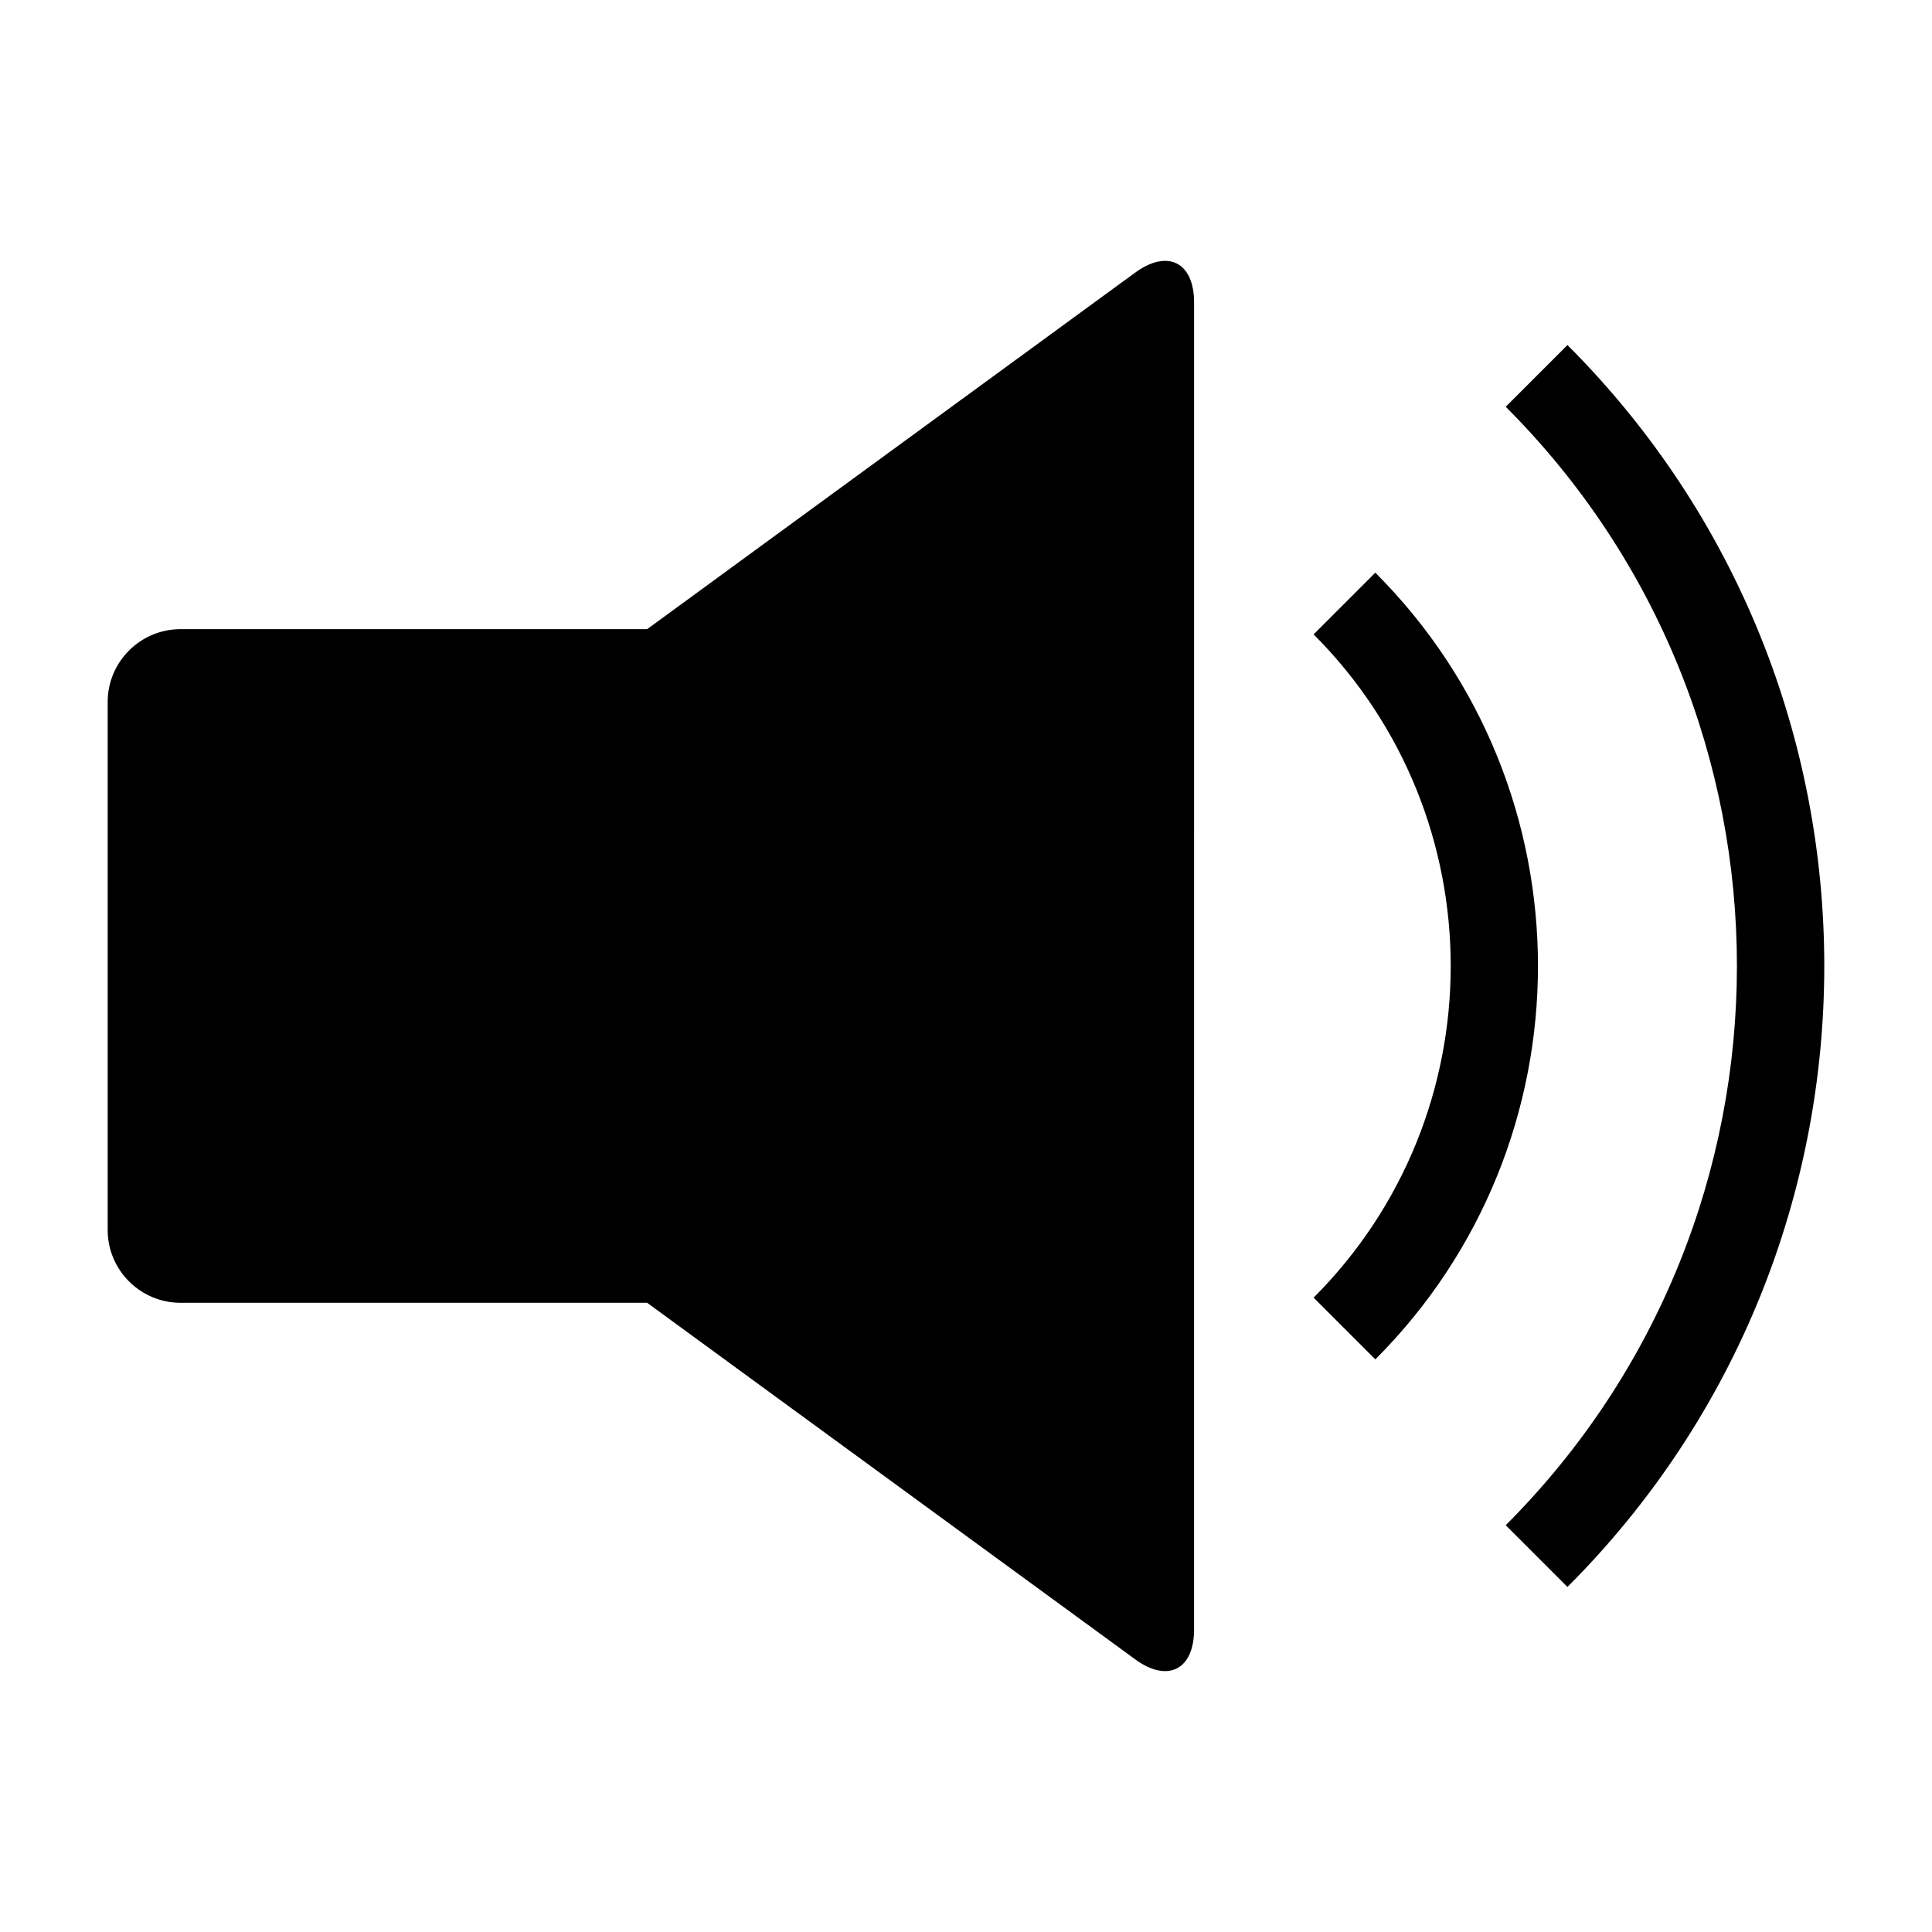 <?xml version="1.0" encoding="UTF-8"?>
<!-- Uploaded to: ICON Repo, www.iconrepo.com, Generator: ICON Repo Mixer Tools -->
<svg fill="#000000" width="800px" height="800px" version="1.1" viewBox="144 144 512 512" xmlns="http://www.w3.org/2000/svg">
 <g>
  <path d="m444.87 216.22-102.4 74.801c-7.352 5.367-18.484 13.508-26.969 19.711h-123.65c-10.645 0-19.316 8.645-19.316 19.301v139.92c0 10.66 8.676 19.301 19.316 19.301h123.65c8.484 6.203 19.617 14.344 26.969 19.711l102.4 74.801c8.598 6.266 15.57 2.707 15.57-7.902l0.004-351.72c0-10.625-6.977-14.184-15.574-7.918z"/>
  <path d="m508.48 295.76-16.359 16.359c48.445 48.461 48.445 127.29 0 175.77l16.359 16.359c57.465-57.484 57.465-151.02 0-208.48z"/>
  <path d="m559.39 235.44-16.359 16.359c81.695 81.711 81.695 214.67 0 296.4l16.359 16.359c90.75-90.734 90.75-238.38 0-329.12z"/>
 </g>
</svg>